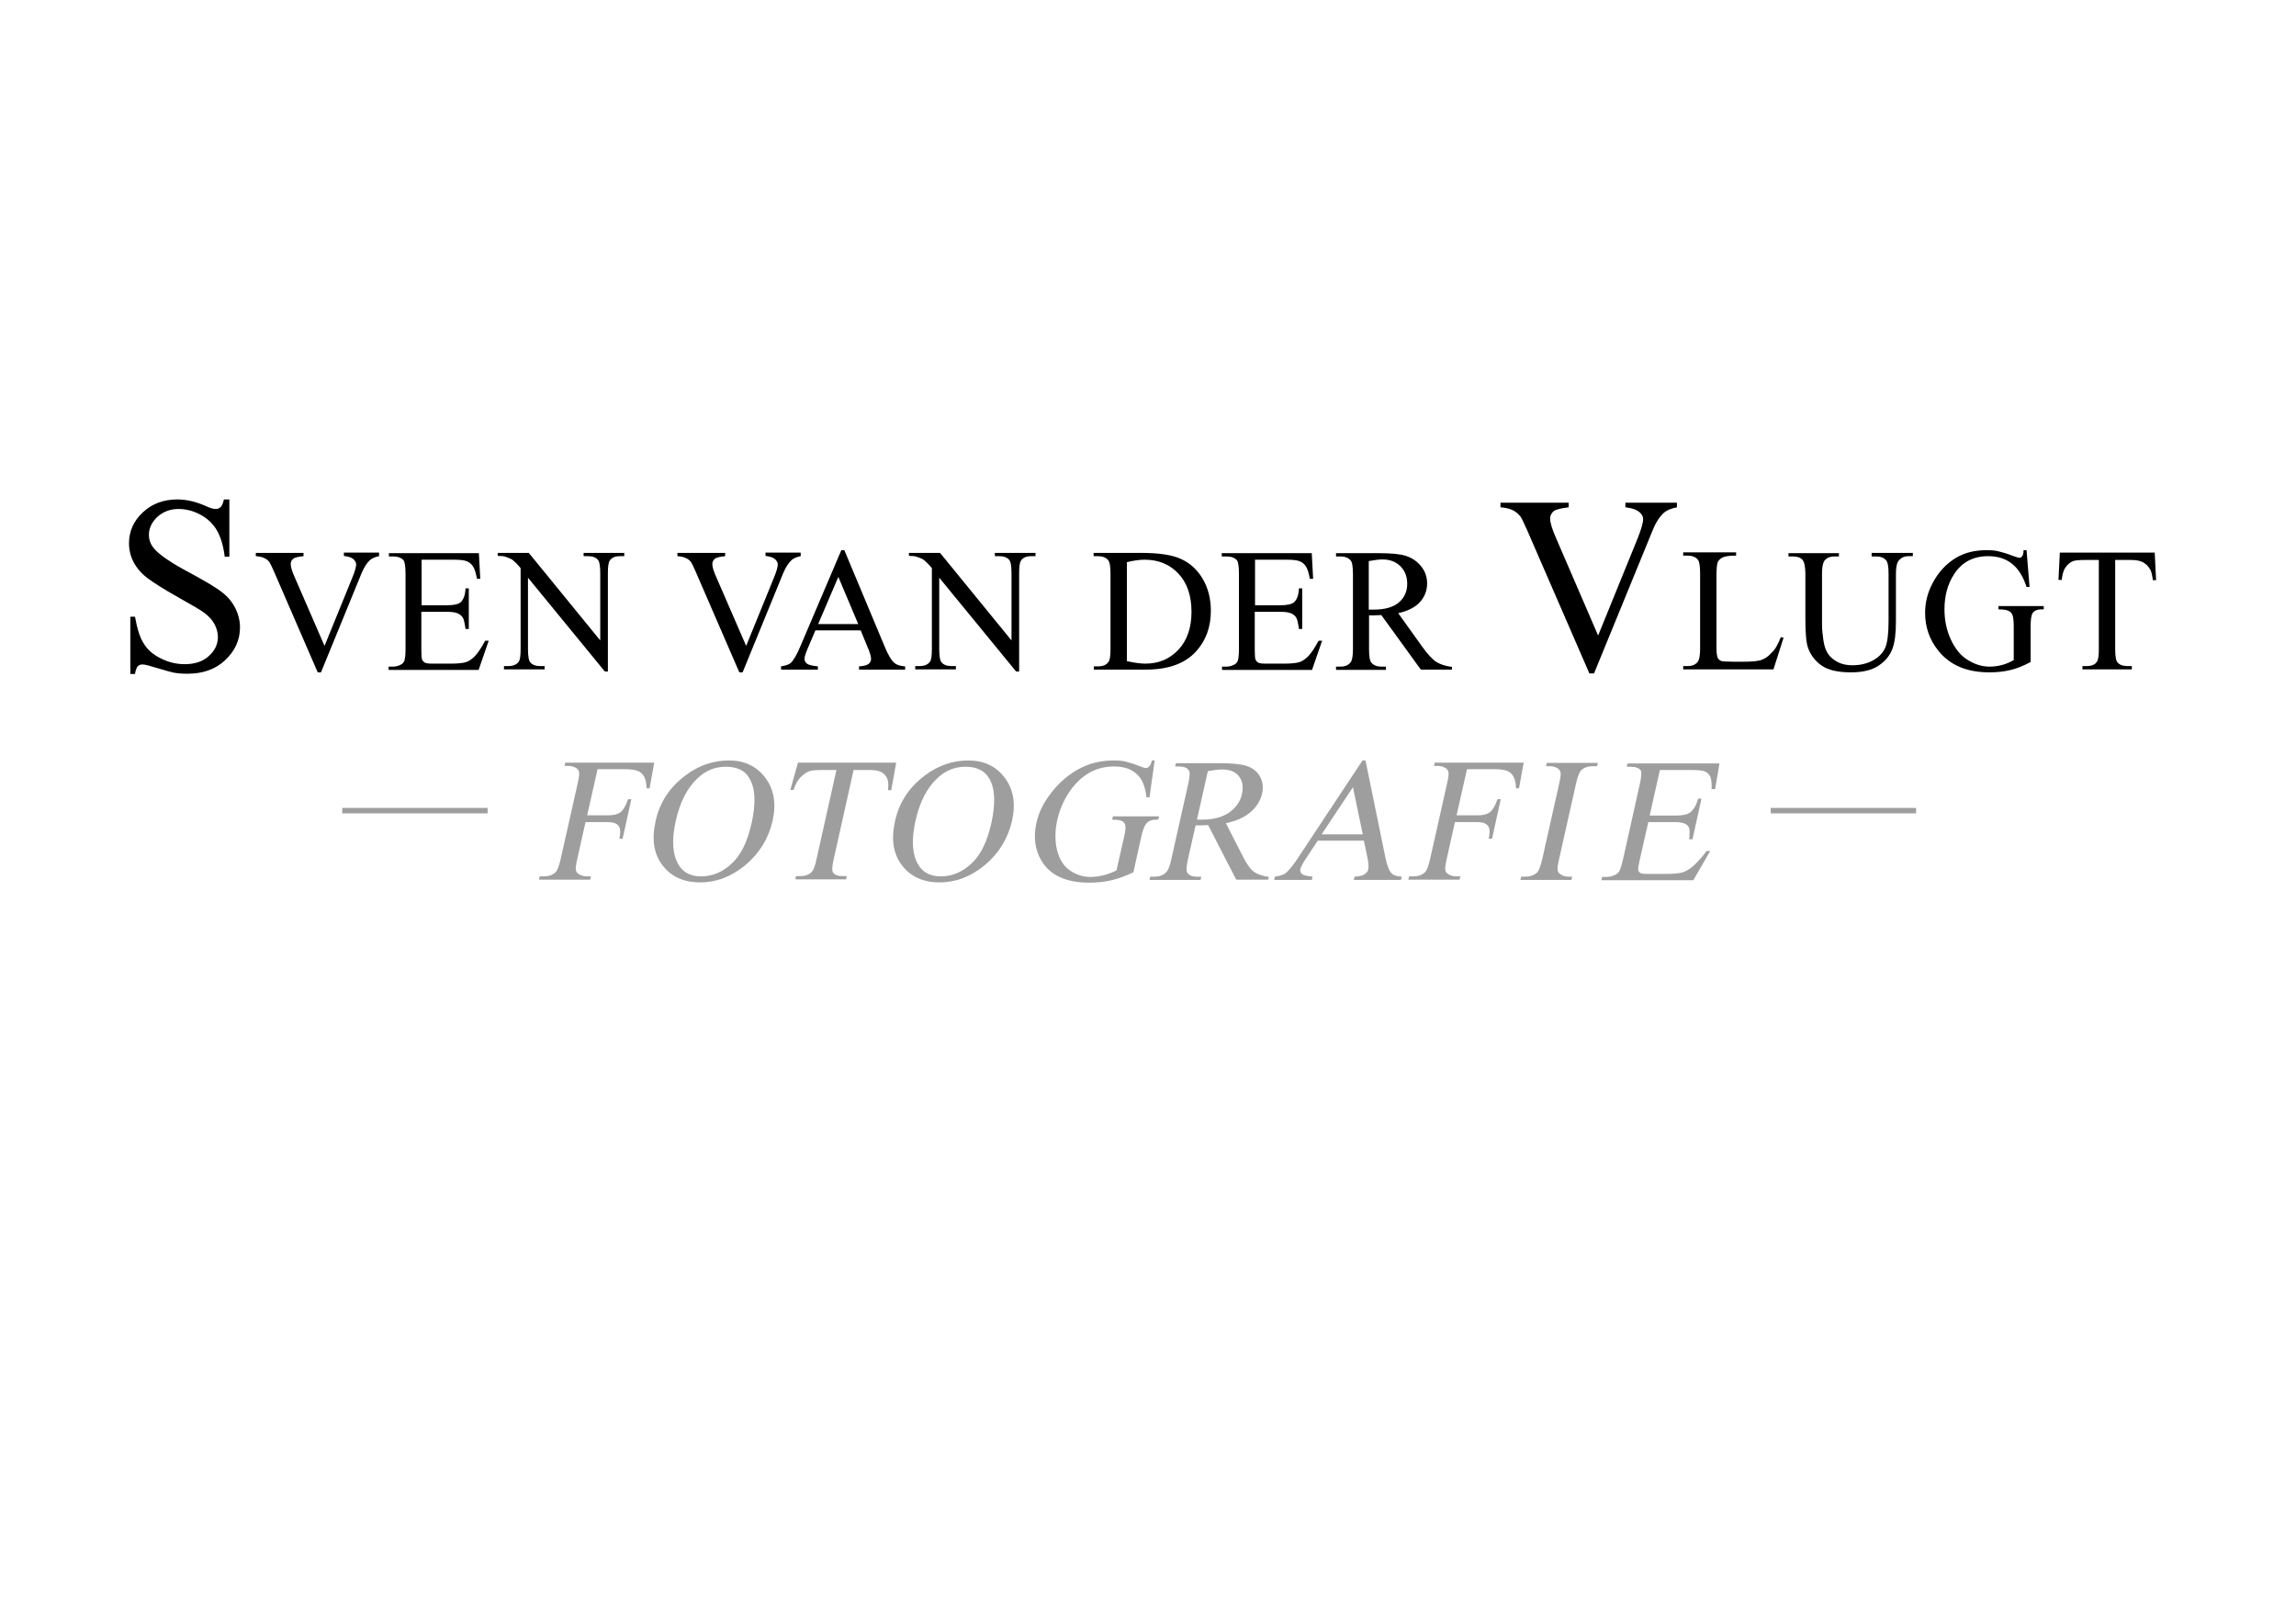 <?xml version="1.0" encoding="utf-8"?>
<!-- Generator: Adobe Illustrator 25.3.1, SVG Export Plug-In . SVG Version: 6.00 Build 0)  -->
<svg version="1.1" id="Layer_1" xmlns="http://www.w3.org/2000/svg" xmlns:xlink="http://www.w3.org/1999/xlink" x="0px" y="0px"
	 viewBox="0 0 841.9 595.3" style="enable-background:new 0 0 841.9 595.3;" xml:space="preserve">
<style type="text/css">
	.st0{fill:#9E9E9E;}
	.st1{fill:none;stroke:#9E9E9E;stroke-width:1.984;stroke-miterlimit:10;}
</style>
<g>
	<path d="M84.1,183v21.1h-1.7c-0.5-4.1-1.5-7.3-2.9-9.7s-3.4-4.3-6-5.7c-2.6-1.4-5.3-2.1-8-2.1c-3.1,0-5.7,1-7.8,2.9
		c-2,1.9-3.1,4.1-3.1,6.5c0,1.9,0.6,3.6,1.9,5.1c1.9,2.3,6.3,5.3,13.3,9c5.7,3.1,9.6,5.4,11.7,7.1c2.1,1.6,3.7,3.6,4.8,5.8
		c1.1,2.2,1.7,4.6,1.7,7c0,4.6-1.8,8.6-5.4,12c-3.6,3.4-8.2,5-13.9,5c-1.8,0-3.4-0.1-5-0.4c-0.9-0.2-2.9-0.7-5.8-1.6
		c-2.9-0.9-4.8-1.4-5.6-1.4c-0.8,0-1.3,0.2-1.8,0.7c-0.4,0.5-0.8,1.4-1,2.8h-1.7v-21h1.7c0.8,4.4,1.8,7.7,3.2,9.8
		c1.3,2.2,3.3,4,6.1,5.4c2.7,1.4,5.7,2.2,8.9,2.2c3.8,0,6.7-1,8.9-3c2.2-2,3.3-4.3,3.3-7c0-1.5-0.4-3-1.2-4.6
		c-0.8-1.5-2.1-3-3.9-4.3c-1.2-0.9-4.4-2.8-9.6-5.7c-5.2-2.9-8.9-5.3-11.2-7c-2.2-1.7-3.9-3.7-5-5.8c-1.1-2.1-1.7-4.4-1.7-6.9
		c0-4.4,1.7-8.2,5-11.3c3.4-3.2,7.6-4.8,12.8-4.8c3.2,0,6.7,0.8,10.3,2.4c1.7,0.8,2.9,1.1,3.6,1.1c0.8,0,1.4-0.2,1.9-0.7
		c0.5-0.5,0.9-1.4,1.2-2.8H84.1z"/>
	<path d="M139,202.7v1.2c-1.5,0.3-2.7,0.8-3.4,1.5c-1.1,1-2.1,2.6-3,4.7l-14.9,36.4h-1.2l-16-36.9c-0.8-1.9-1.4-3-1.7-3.5
		c-0.5-0.7-1.2-1.2-1.9-1.5c-0.8-0.4-1.8-0.6-3.1-0.7v-1.2h17.5v1.2c-2,0.2-3.3,0.5-3.8,1c-0.6,0.5-0.9,1.1-0.9,1.9
		c0,1.1,0.5,2.7,1.5,4.9l10.9,25.1l10.1-24.8c1-2.4,1.5-4.1,1.5-5.1c0-0.6-0.3-1.2-0.9-1.8c-0.6-0.6-1.6-1-3.1-1.2
		c-0.1,0-0.3-0.1-0.5-0.1v-1.2H139z"/>
	<path d="M154.6,205v16.9h9.4c2.4,0,4.1-0.4,4.9-1.1c1.1-1,1.7-2.7,1.8-5.1h1.2v14.9h-1.2c-0.3-2.1-0.6-3.4-0.9-4
		c-0.4-0.7-1-1.3-1.9-1.7c-0.9-0.4-2.2-0.6-4-0.6h-9.4v14.1c0,1.9,0.1,3,0.3,3.5c0.2,0.4,0.5,0.7,0.9,1c0.4,0.2,1.2,0.4,2.4,0.4h7.3
		c2.4,0,4.2-0.2,5.3-0.5c1.1-0.3,2.1-1,3.2-2c1.3-1.3,2.6-3.3,4-5.9h1.3l-3.7,10.7h-33v-1.2h1.5c1,0,2-0.2,2.9-0.7
		c0.7-0.3,1.1-0.8,1.4-1.5c0.2-0.7,0.4-2.1,0.4-4.1v-27.8c0-2.7-0.3-4.4-0.8-5c-0.8-0.8-2-1.3-3.8-1.3h-1.5v-1.2h33l0.5,9.4h-1.2
		c-0.4-2.2-0.9-3.8-1.5-4.6c-0.5-0.8-1.3-1.5-2.4-1.9c-0.8-0.3-2.3-0.5-4.4-0.5H154.6z"/>
	<path d="M182.3,202.7h11.6l26.2,32.1v-24.7c0-2.6-0.3-4.3-0.9-4.9c-0.8-0.9-2-1.3-3.7-1.3H214v-1.2h14.9v1.2h-1.5
		c-1.8,0-3.1,0.5-3.8,1.6c-0.5,0.7-0.7,2.2-0.7,4.6v36.1h-1.1l-28.2-34.4V238c0,2.6,0.3,4.3,0.9,4.9c0.8,0.9,2,1.3,3.7,1.3h1.5v1.2
		h-14.9v-1.2h1.5c1.8,0,3.1-0.5,3.9-1.6c0.5-0.7,0.7-2.2,0.7-4.6v-29.7c-1.2-1.5-2.2-2.4-2.8-2.9c-0.6-0.5-1.6-0.9-2.8-1.3
		c-0.6-0.2-1.5-0.3-2.8-0.3V202.7z"/>
	<path d="M293.6,202.7v1.2c-1.5,0.3-2.7,0.8-3.4,1.5c-1.1,1-2.1,2.6-3,4.7l-14.9,36.4h-1.2l-16-36.9c-0.8-1.9-1.4-3-1.7-3.5
		c-0.5-0.7-1.2-1.2-1.9-1.5c-0.8-0.4-1.8-0.6-3.1-0.7v-1.2h17.5v1.2c-2,0.2-3.3,0.5-3.8,1c-0.6,0.5-0.9,1.1-0.9,1.9
		c0,1.1,0.5,2.7,1.5,4.9l10.9,25.1l10.1-24.8c1-2.4,1.5-4.1,1.5-5.1c0-0.6-0.3-1.2-0.9-1.8c-0.6-0.6-1.6-1-3.1-1.2
		c-0.1,0-0.3-0.1-0.5-0.1v-1.2H293.6z"/>
	<path d="M315.6,231.1H299l-2.9,6.8c-0.7,1.7-1.1,2.9-1.1,3.7c0,0.7,0.3,1.2,0.9,1.7c0.6,0.5,2,0.8,4,1v1.2h-13.5v-1.2
		c1.8-0.3,2.9-0.7,3.5-1.2c1.1-1,2.3-3.1,3.6-6.2l15-35.2h1.1l14.9,35.6c1.2,2.9,2.3,4.7,3.3,5.6c1,0.9,2.3,1.3,4.1,1.4v1.2h-16.9
		v-1.2c1.7-0.1,2.9-0.4,3.5-0.9c0.6-0.5,0.9-1.1,0.9-1.8c0-0.9-0.4-2.4-1.3-4.4L315.6,231.1z M314.7,228.8l-7.3-17.3l-7.4,17.3
		H314.7z"/>
	<path d="M333.1,202.7h11.6l26.2,32.1v-24.7c0-2.6-0.3-4.3-0.9-4.9c-0.8-0.9-2-1.3-3.7-1.3h-1.5v-1.2h14.9v1.2h-1.5
		c-1.8,0-3.1,0.5-3.8,1.6c-0.5,0.7-0.7,2.2-0.7,4.6v36.1h-1.1l-28.2-34.4V238c0,2.6,0.3,4.3,0.9,4.9c0.8,0.9,2,1.3,3.7,1.3h1.5v1.2
		h-14.9v-1.2h1.5c1.8,0,3.1-0.5,3.9-1.6c0.5-0.7,0.7-2.2,0.7-4.6v-29.7c-1.2-1.5-2.2-2.4-2.8-2.9c-0.6-0.5-1.6-0.9-2.8-1.3
		c-0.6-0.2-1.5-0.3-2.8-0.3V202.7z"/>
	<path d="M401.1,245.5v-1.2h1.6c1.8,0,3.1-0.6,3.8-1.7c0.5-0.7,0.7-2.2,0.7-4.7v-27.6c0-2.7-0.3-4.3-0.9-5c-0.8-0.9-2-1.4-3.7-1.4
		h-1.6v-1.2h17.4c6.4,0,11.3,0.7,14.6,2.2c3.3,1.5,6,3.9,8,7.3c2,3.4,3,7.3,3,11.7c0,6-1.8,10.9-5.4,14.9
		c-4.1,4.5-10.2,6.7-18.6,6.7H401.1z M413.3,242.4c2.7,0.6,4.9,0.9,6.7,0.9c4.9,0,8.9-1.7,12.1-5.1c3.2-3.4,4.8-8.1,4.8-13.9
		c0-5.9-1.6-10.6-4.8-14c-3.2-3.4-7.3-5.1-12.4-5.1c-1.9,0-4,0.3-6.5,0.9V242.4z"/>
	<path d="M460.2,205v16.9h9.4c2.4,0,4.1-0.4,4.9-1.1c1.1-1,1.7-2.7,1.8-5.1h1.2v14.9h-1.2c-0.3-2.1-0.6-3.4-0.9-4
		c-0.4-0.7-1-1.3-1.9-1.7c-0.9-0.4-2.2-0.6-4-0.6h-9.4v14.1c0,1.9,0.1,3,0.3,3.5c0.2,0.4,0.5,0.7,0.9,1c0.4,0.2,1.2,0.4,2.4,0.4h7.3
		c2.4,0,4.2-0.2,5.3-0.5c1.1-0.3,2.1-1,3.2-2c1.3-1.3,2.6-3.3,4-5.9h1.3l-3.7,10.7h-33v-1.2h1.5c1,0,2-0.2,2.9-0.7
		c0.7-0.3,1.1-0.8,1.4-1.5c0.2-0.7,0.4-2.1,0.4-4.1v-27.8c0-2.7-0.3-4.4-0.8-5c-0.8-0.8-2-1.3-3.8-1.3H448v-1.2h33l0.5,9.4h-1.2
		c-0.4-2.2-0.9-3.8-1.5-4.6c-0.5-0.8-1.3-1.5-2.4-1.9c-0.8-0.3-2.3-0.5-4.4-0.5H460.2z"/>
	<path d="M532.4,245.5H521l-14.5-20c-1.1,0-1.9,0.1-2.6,0.1c-0.3,0-0.6,0-0.9,0c-0.3,0-0.6,0-1,0v12.4c0,2.7,0.3,4.4,0.9,5
		c0.8,0.9,2,1.4,3.6,1.4h1.7v1.2h-18.3v-1.2h1.6c1.8,0,3.1-0.6,3.9-1.8c0.4-0.7,0.7-2.2,0.7-4.6v-27.6c0-2.7-0.3-4.4-0.9-5
		c-0.8-0.9-2-1.4-3.7-1.4h-1.6v-1.2h15.6c4.5,0,7.9,0.3,10,1c2.2,0.7,4,1.9,5.5,3.7c1.5,1.8,2.3,3.9,2.3,6.4c0,2.6-0.9,4.9-2.6,6.8
		s-4.4,3.3-8,4.1l8.8,12.3c2,2.8,3.8,4.7,5.2,5.6c1.5,0.9,3.3,1.5,5.7,1.8V245.5z M502,223.5c0.4,0,0.7,0,1,0c0.3,0,0.5,0,0.7,0
		c4.1,0,7.2-0.9,9.2-2.6s3.1-4,3.1-6.8c0-2.7-0.8-4.8-2.5-6.5c-1.7-1.7-3.9-2.5-6.6-2.5c-1.2,0-2.9,0.2-5,0.6V223.5z"/>
	<path d="M614.9,184.3v1.7c-2.2,0.4-3.8,1.1-4.9,2.1c-1.6,1.5-3,3.7-4.2,6.8l-21.3,52h-1.7l-22.9-52.7c-1.2-2.7-2-4.4-2.5-5
		c-0.8-0.9-1.7-1.7-2.8-2.2c-1.1-0.5-2.6-0.9-4.4-1v-1.7h25v1.7c-2.8,0.3-4.7,0.8-5.5,1.4c-0.8,0.7-1.3,1.6-1.3,2.7
		c0,1.5,0.7,3.8,2.1,7L586,233l14.4-35.4c1.4-3.5,2.1-5.9,2.1-7.3c0-0.9-0.4-1.7-1.3-2.5c-0.9-0.8-2.3-1.4-4.4-1.7
		c-0.2,0-0.4-0.1-0.8-0.1v-1.7H614.9z"/>
	<path d="M653,233.6l1,0.2l-3.7,11.6h-33.1v-1.2h1.6c1.8,0,3.1-0.6,3.9-1.8c0.4-0.7,0.7-2.2,0.7-4.7v-27.6c0-2.7-0.3-4.3-0.9-5
		c-0.8-0.9-2-1.4-3.7-1.4h-1.6v-1.2h19.4v1.2c-2.3,0-3.9,0.2-4.8,0.6c-0.9,0.4-1.5,1-1.9,1.7c-0.3,0.7-0.5,2.3-0.5,4.8v26.9
		c0,1.7,0.2,2.9,0.5,3.6c0.3,0.4,0.6,0.8,1.2,1c0.5,0.2,2.2,0.3,4.9,0.3h3.1c3.3,0,5.6-0.2,6.9-0.7s2.5-1.3,3.6-2.6
		C650.9,238.2,651.9,236.3,653,233.6z"/>
	<path d="M686.3,203.9v-1.2h15.1v1.2h-1.6c-1.7,0-3,0.7-3.9,2.1c-0.4,0.7-0.7,2.2-0.7,4.5v17.4c0,4.3-0.4,7.6-1.3,10s-2.5,4.4-5,6.1
		c-2.5,1.7-5.9,2.5-10.2,2.5c-4.7,0-8.2-0.8-10.6-2.4c-2.4-1.6-4.1-3.8-5.1-6.5c-0.7-1.9-1-5.4-1-10.5v-16.7c0-2.6-0.4-4.4-1.1-5.2
		c-0.7-0.8-1.9-1.2-3.5-1.2h-1.6v-1.2h18.5v1.2h-1.6c-1.8,0-3,0.6-3.8,1.7c-0.5,0.8-0.8,2.3-0.8,4.7v18.6c0,1.7,0.2,3.6,0.5,5.7
		c0.3,2.1,0.9,3.8,1.7,5s2,2.2,3.5,3c1.5,0.8,3.3,1.2,5.5,1.2c2.8,0,5.3-0.6,7.5-1.8c2.2-1.2,3.7-2.8,4.5-4.7
		c0.8-1.9,1.2-5.1,1.2-9.7v-17.3c0-2.7-0.3-4.3-0.9-5c-0.8-0.9-2-1.4-3.7-1.4H686.3z"/>
	<path d="M743.1,201.7l1.1,13.5h-1.1c-1.1-3.4-2.6-5.9-4.3-7.6c-2.5-2.5-5.8-3.7-9.8-3.7c-5.4,0-9.6,2.2-12.4,6.5
		c-2.4,3.6-3.6,8-3.6,13c0,4.1,0.8,7.8,2.4,11.2c1.6,3.4,3.6,5.8,6.2,7.4c2.6,1.6,5.2,2.4,7.9,2.4c1.6,0,3.1-0.2,4.6-0.6
		c1.5-0.4,2.9-1,4.3-1.8v-12.4c0-2.1-0.2-3.5-0.5-4.2c-0.3-0.7-0.8-1.2-1.5-1.5c-0.7-0.3-1.9-0.5-3.6-0.5v-1.2h16.6v1.2h-0.8
		c-1.6,0-2.8,0.5-3.4,1.6c-0.4,0.8-0.6,2.3-0.6,4.6v13.1c-2.4,1.3-4.8,2.3-7.2,2.9s-5,0.9-7.9,0.9c-8.3,0-14.5-2.6-18.8-8
		c-3.2-4-4.8-8.6-4.8-13.8c0-3.8,0.9-7.4,2.7-10.8c2.1-4.1,5.1-7.3,8.8-9.5c3.1-1.8,6.8-2.7,11.1-2.7c1.6,0,3,0.1,4.2,0.4
		c1.3,0.3,3.1,0.8,5.4,1.7c1.2,0.4,2,0.7,2.4,0.7c0.4,0,0.7-0.2,1-0.6c0.3-0.4,0.5-1.1,0.5-2.2H743.1z"/>
	<path d="M790.1,202.7l0.5,10h-1.2c-0.2-1.8-0.5-3-0.9-3.8c-0.7-1.2-1.5-2.1-2.6-2.7c-1.1-0.6-2.5-0.9-4.3-0.9h-6V238
		c0,2.6,0.3,4.3,0.9,4.9c0.8,0.9,2,1.3,3.7,1.3h1.5v1.2h-18.1v-1.2h1.5c1.8,0,3.1-0.5,3.8-1.6c0.5-0.7,0.7-2.2,0.7-4.6v-32.7h-5.1
		c-2,0-3.4,0.1-4.3,0.4c-1.1,0.4-2,1.2-2.8,2.3c-0.8,1.1-1.2,2.7-1.4,4.6h-1.2l0.5-10H790.1z"/>
</g>
<g>
	<path class="st0" d="M219.1,282.1l-3.8,16.8h8c1.8,0,3.3-0.4,4.3-1.2c1-0.8,1.9-2.4,2.7-4.7h1.2l-3.2,14.5h-1.2
		c0.4-1.7,0.4-2.9,0.2-3.7c-0.2-0.8-0.7-1.4-1.4-1.8c-0.7-0.4-1.7-0.6-3.2-0.6h-8l-3,13.4c-0.5,2.2-0.7,3.6-0.5,4.3
		c0.1,0.5,0.4,1,1.1,1.4c0.8,0.5,1.8,0.8,2.8,0.8h1.6l-0.3,1.2h-18.8l0.3-1.2h1.5c1.8,0,3.2-0.5,4.3-1.5c0.7-0.7,1.3-2.3,1.9-4.9
		l6.2-27.6c0.5-2.2,0.7-3.6,0.5-4.3c-0.1-0.5-0.4-1-1-1.4c-0.8-0.5-1.7-0.8-2.8-0.8h-1.5l0.3-1.2h32.6l-1.7,9.4h-1.1
		c-0.1-2-0.4-3.5-1-4.4c-0.5-0.9-1.3-1.6-2.3-2c-1-0.4-2.6-0.6-4.9-0.6H219.1z"/>
	<path class="st0" d="M267.3,278.8c5.7,0,10.1,2.1,13.3,6.3c3.2,4.2,4.1,9.5,2.7,15.8c-1.5,6.5-4.8,11.9-9.9,16.2
		c-5.2,4.3-10.7,6.4-16.7,6.4c-6,0-10.6-2.1-13.8-6.3c-3.2-4.2-4-9.6-2.5-16.2c1.5-6.8,5.1-12.3,10.8-16.6
		C256.2,280.6,261.5,278.8,267.3,278.8z M266.1,281.1c-3.9,0-7.4,1.4-10.4,4.3c-3.7,3.5-6.4,8.7-7.9,15.5c-1.6,7-1.2,12.4,1,16.1
		c1.7,2.9,4.5,4.3,8.3,4.3c4.1,0,7.9-1.6,11.2-4.7c3.4-3.1,5.8-8.1,7.3-14.8c1.6-7.3,1.4-12.8-0.8-16.4
		C273.3,282.5,270.3,281.1,266.1,281.1z"/>
	<path class="st0" d="M328.6,279.7l-1.8,10h-1.2c0.2-1.8,0.1-3-0.1-3.8c-0.4-1.2-1.1-2.1-2.1-2.7c-1-0.6-2.4-0.9-4.2-0.9h-6.2
		l-7.3,32.7c-0.6,2.6-0.7,4.3-0.2,4.9c0.6,0.9,1.8,1.3,3.5,1.3h1.5l-0.3,1.2h-18.6l0.3-1.2h1.5c1.8,0,3.3-0.5,4.3-1.6
		c0.6-0.7,1.2-2.2,1.7-4.6l7.3-32.7h-5.3c-2,0-3.5,0.1-4.5,0.4c-1.2,0.4-2.3,1.2-3.4,2.3c-1.1,1.1-1.9,2.7-2.5,4.6h-1.2l2.8-10
		H328.6z"/>
	<path class="st0" d="M355.1,278.8c5.7,0,10.1,2.1,13.3,6.3c3.2,4.2,4.1,9.5,2.7,15.8c-1.5,6.5-4.8,11.9-9.9,16.2
		c-5.2,4.3-10.7,6.4-16.7,6.4c-6,0-10.6-2.1-13.8-6.3c-3.2-4.2-4-9.6-2.5-16.2c1.5-6.8,5.1-12.3,10.8-16.6
		C344,280.6,349.4,278.8,355.1,278.8z M354,281.1c-3.9,0-7.4,1.4-10.4,4.3c-3.7,3.5-6.4,8.7-7.9,15.5c-1.6,7-1.2,12.4,1,16.1
		c1.7,2.9,4.5,4.3,8.3,4.3c4.1,0,7.9-1.6,11.2-4.7c3.4-3.1,5.8-8.1,7.3-14.8c1.6-7.3,1.4-12.8-0.8-16.4
		C361.1,282.5,358.1,281.1,354,281.1z"/>
	<path class="st0" d="M423.4,278.8l-1.9,13.5h-1.1c-0.4-3.4-1.3-5.9-2.7-7.6c-2.1-2.5-5.1-3.7-9.2-3.7c-5.6,0-10.3,2.2-14.2,6.5
		c-3.2,3.6-5.4,8-6.6,13c-0.9,4.1-0.9,7.8-0.1,11.2c0.9,3.4,2.4,5.8,4.7,7.4c2.3,1.6,4.8,2.4,7.5,2.4c1.6,0,3.2-0.2,4.8-0.6
		c1.6-0.4,3.2-1,4.8-1.8l2.8-12.4c0.5-2.1,0.6-3.5,0.4-4.2c-0.2-0.7-0.6-1.2-1.2-1.5c-0.6-0.3-1.8-0.5-3.6-0.5l0.3-1.2H425l-0.3,1.2
		H424c-1.7,0-3,0.5-3.8,1.6c-0.6,0.8-1.2,2.3-1.7,4.6l-2.9,13.1c-2.8,1.3-5.4,2.3-8,2.9c-2.5,0.6-5.3,0.9-8.2,0.9
		c-8.5,0-14.3-2.7-17.5-8c-2.4-4-3-8.6-1.9-13.8c0.8-3.8,2.6-7.4,5.2-10.8c3.1-4.1,6.8-7.3,11.2-9.5c3.6-1.8,7.6-2.7,12-2.7
		c1.6,0,3,0.1,4.3,0.4c1.2,0.3,3,0.8,5.2,1.7c1.1,0.4,1.9,0.7,2.3,0.7c0.4,0,0.8-0.2,1.2-0.6c0.4-0.4,0.7-1.1,1-2.2H423.4z"/>
	<path class="st0" d="M465,322.5h-11.7l-10.3-20c-1.1,0-2,0.1-2.7,0.1c-0.3,0-0.6,0-0.9,0c-0.3,0-0.7,0-1,0l-2.8,12.4
		c-0.6,2.7-0.7,4.4-0.2,5c0.6,0.9,1.7,1.4,3.4,1.4h1.7l-0.3,1.2h-18.7l0.3-1.2h1.6c1.8,0,3.3-0.6,4.4-1.8c0.6-0.7,1.2-2.2,1.7-4.6
		l6.2-27.6c0.6-2.7,0.7-4.4,0.2-5c-0.6-0.9-1.8-1.4-3.4-1.4h-1.6l0.3-1.2H447c4.6,0,8,0.3,10.1,1c2.1,0.7,3.7,1.9,4.8,3.7
		c1.1,1.8,1.4,3.9,0.9,6.4c-0.6,2.6-2,4.9-4.2,6.8c-2.2,1.9-5.2,3.3-9.1,4.1l6.3,12.3c1.4,2.8,2.8,4.7,4.1,5.6s3.1,1.5,5.4,1.8
		L465,322.5z M438.9,300.5c0.4,0,0.8,0,1.1,0c0.3,0,0.5,0,0.7,0c4.2,0,7.5-0.9,10-2.6c2.5-1.8,4.1-4,4.7-6.8
		c0.6-2.7,0.2-4.8-1.1-6.5c-1.3-1.7-3.4-2.5-6.2-2.5c-1.2,0-3,0.2-5.2,0.6L438.9,300.5z"/>
	<path class="st0" d="M500.1,308.2h-16.9l-4.5,6.8c-1.1,1.7-1.7,2.9-1.9,3.7c-0.1,0.7,0,1.2,0.6,1.7c0.5,0.5,1.8,0.8,3.9,1l-0.3,1.2
		h-13.8l0.3-1.2c1.9-0.3,3.2-0.7,3.8-1.2c1.3-1,3-3.1,5-6.2l23.3-35.2h1.1l7.3,35.6c0.6,2.9,1.3,4.7,2.1,5.6
		c0.8,0.9,2.1,1.3,3.9,1.4l-0.3,1.2h-17.3l0.3-1.2c1.8-0.1,3-0.4,3.7-0.9c0.7-0.5,1.2-1.1,1.3-1.8c0.2-0.9,0.1-2.4-0.3-4.4
		L500.1,308.2z M499.7,305.9l-3.6-17.3l-11.5,17.3H499.7z"/>
	<path class="st0" d="M537.9,282.1l-3.8,16.8h8c1.8,0,3.3-0.4,4.3-1.2s1.9-2.4,2.7-4.7h1.2l-3.2,14.5h-1.2c0.3-1.7,0.4-2.9,0.2-3.7
		c-0.2-0.8-0.7-1.4-1.4-1.8c-0.7-0.4-1.7-0.6-3.2-0.6h-8l-3,13.4c-0.5,2.2-0.7,3.6-0.5,4.3c0.1,0.5,0.4,1,1.1,1.4
		c0.8,0.5,1.8,0.8,2.8,0.8h1.6l-0.3,1.2h-18.8l0.3-1.2h1.5c1.8,0,3.2-0.5,4.3-1.5c0.7-0.7,1.3-2.3,1.9-4.9l6.2-27.6
		c0.5-2.2,0.7-3.6,0.5-4.3c-0.1-0.5-0.4-1-1-1.4c-0.8-0.5-1.7-0.8-2.8-0.8h-1.5l0.3-1.2h32.6l-1.7,9.4h-1.1c-0.1-2-0.4-3.5-1-4.4
		c-0.5-0.9-1.3-1.6-2.3-2c-1-0.4-2.6-0.6-4.9-0.6H537.9z"/>
	<path class="st0" d="M576.5,321.4l-0.3,1.2h-18.7l0.3-1.2h1.5c1.8,0,3.2-0.5,4.3-1.5c0.7-0.7,1.3-2.3,1.9-4.9l6.2-27.6
		c0.5-2.2,0.7-3.6,0.5-4.3c-0.1-0.5-0.4-1-1-1.4c-0.8-0.5-1.8-0.8-2.8-0.8h-1.5l0.3-1.2h18.7l-0.3,1.2H584c-1.8,0-3.2,0.5-4.2,1.5
		c-0.7,0.7-1.3,2.3-1.9,4.9l-6.2,27.6c-0.5,2.2-0.7,3.6-0.5,4.3c0.1,0.5,0.4,1,1.1,1.4c0.8,0.5,1.7,0.8,2.8,0.8H576.5z"/>
	<path class="st0" d="M608.7,282.1l-3.8,16.9h9.6c2.5,0,4.2-0.4,5.2-1.1c1.3-1,2.3-2.7,3-5.1h1.2l-3.3,14.9h-1.2
		c0.2-2.1,0.2-3.4,0-4c-0.2-0.7-0.7-1.3-1.5-1.7c-0.8-0.4-2.1-0.6-3.9-0.6h-9.6l-3.2,14.1c-0.4,1.9-0.6,3-0.5,3.5
		c0.1,0.4,0.3,0.7,0.7,1c0.4,0.2,1.2,0.4,2.4,0.4h7.4c2.5,0,4.3-0.2,5.5-0.5c1.2-0.3,2.4-1,3.7-2c1.6-1.3,3.4-3.3,5.4-5.9h1.3
		l-6.2,10.7h-33.7l0.3-1.2h1.5c1,0,2.1-0.2,3.1-0.7c0.8-0.3,1.3-0.8,1.7-1.5c0.4-0.7,0.8-2,1.3-4.1l6.2-27.8c0.6-2.7,0.7-4.4,0.3-5
		c-0.6-0.8-1.8-1.3-3.6-1.3h-1.5l0.3-1.2h33.7l-1.6,9.4h-1.3c0.1-2.2-0.1-3.8-0.5-4.6c-0.4-0.8-1-1.5-2-1.9
		c-0.8-0.3-2.3-0.5-4.4-0.5H608.7z"/>
</g>
<g>
	<line class="st1" x1="125.5" y1="297.2" x2="178.8" y2="297.2"/>
	<line class="st1" x1="649.3" y1="297.2" x2="702.6" y2="297.2"/>
</g>
</svg>
